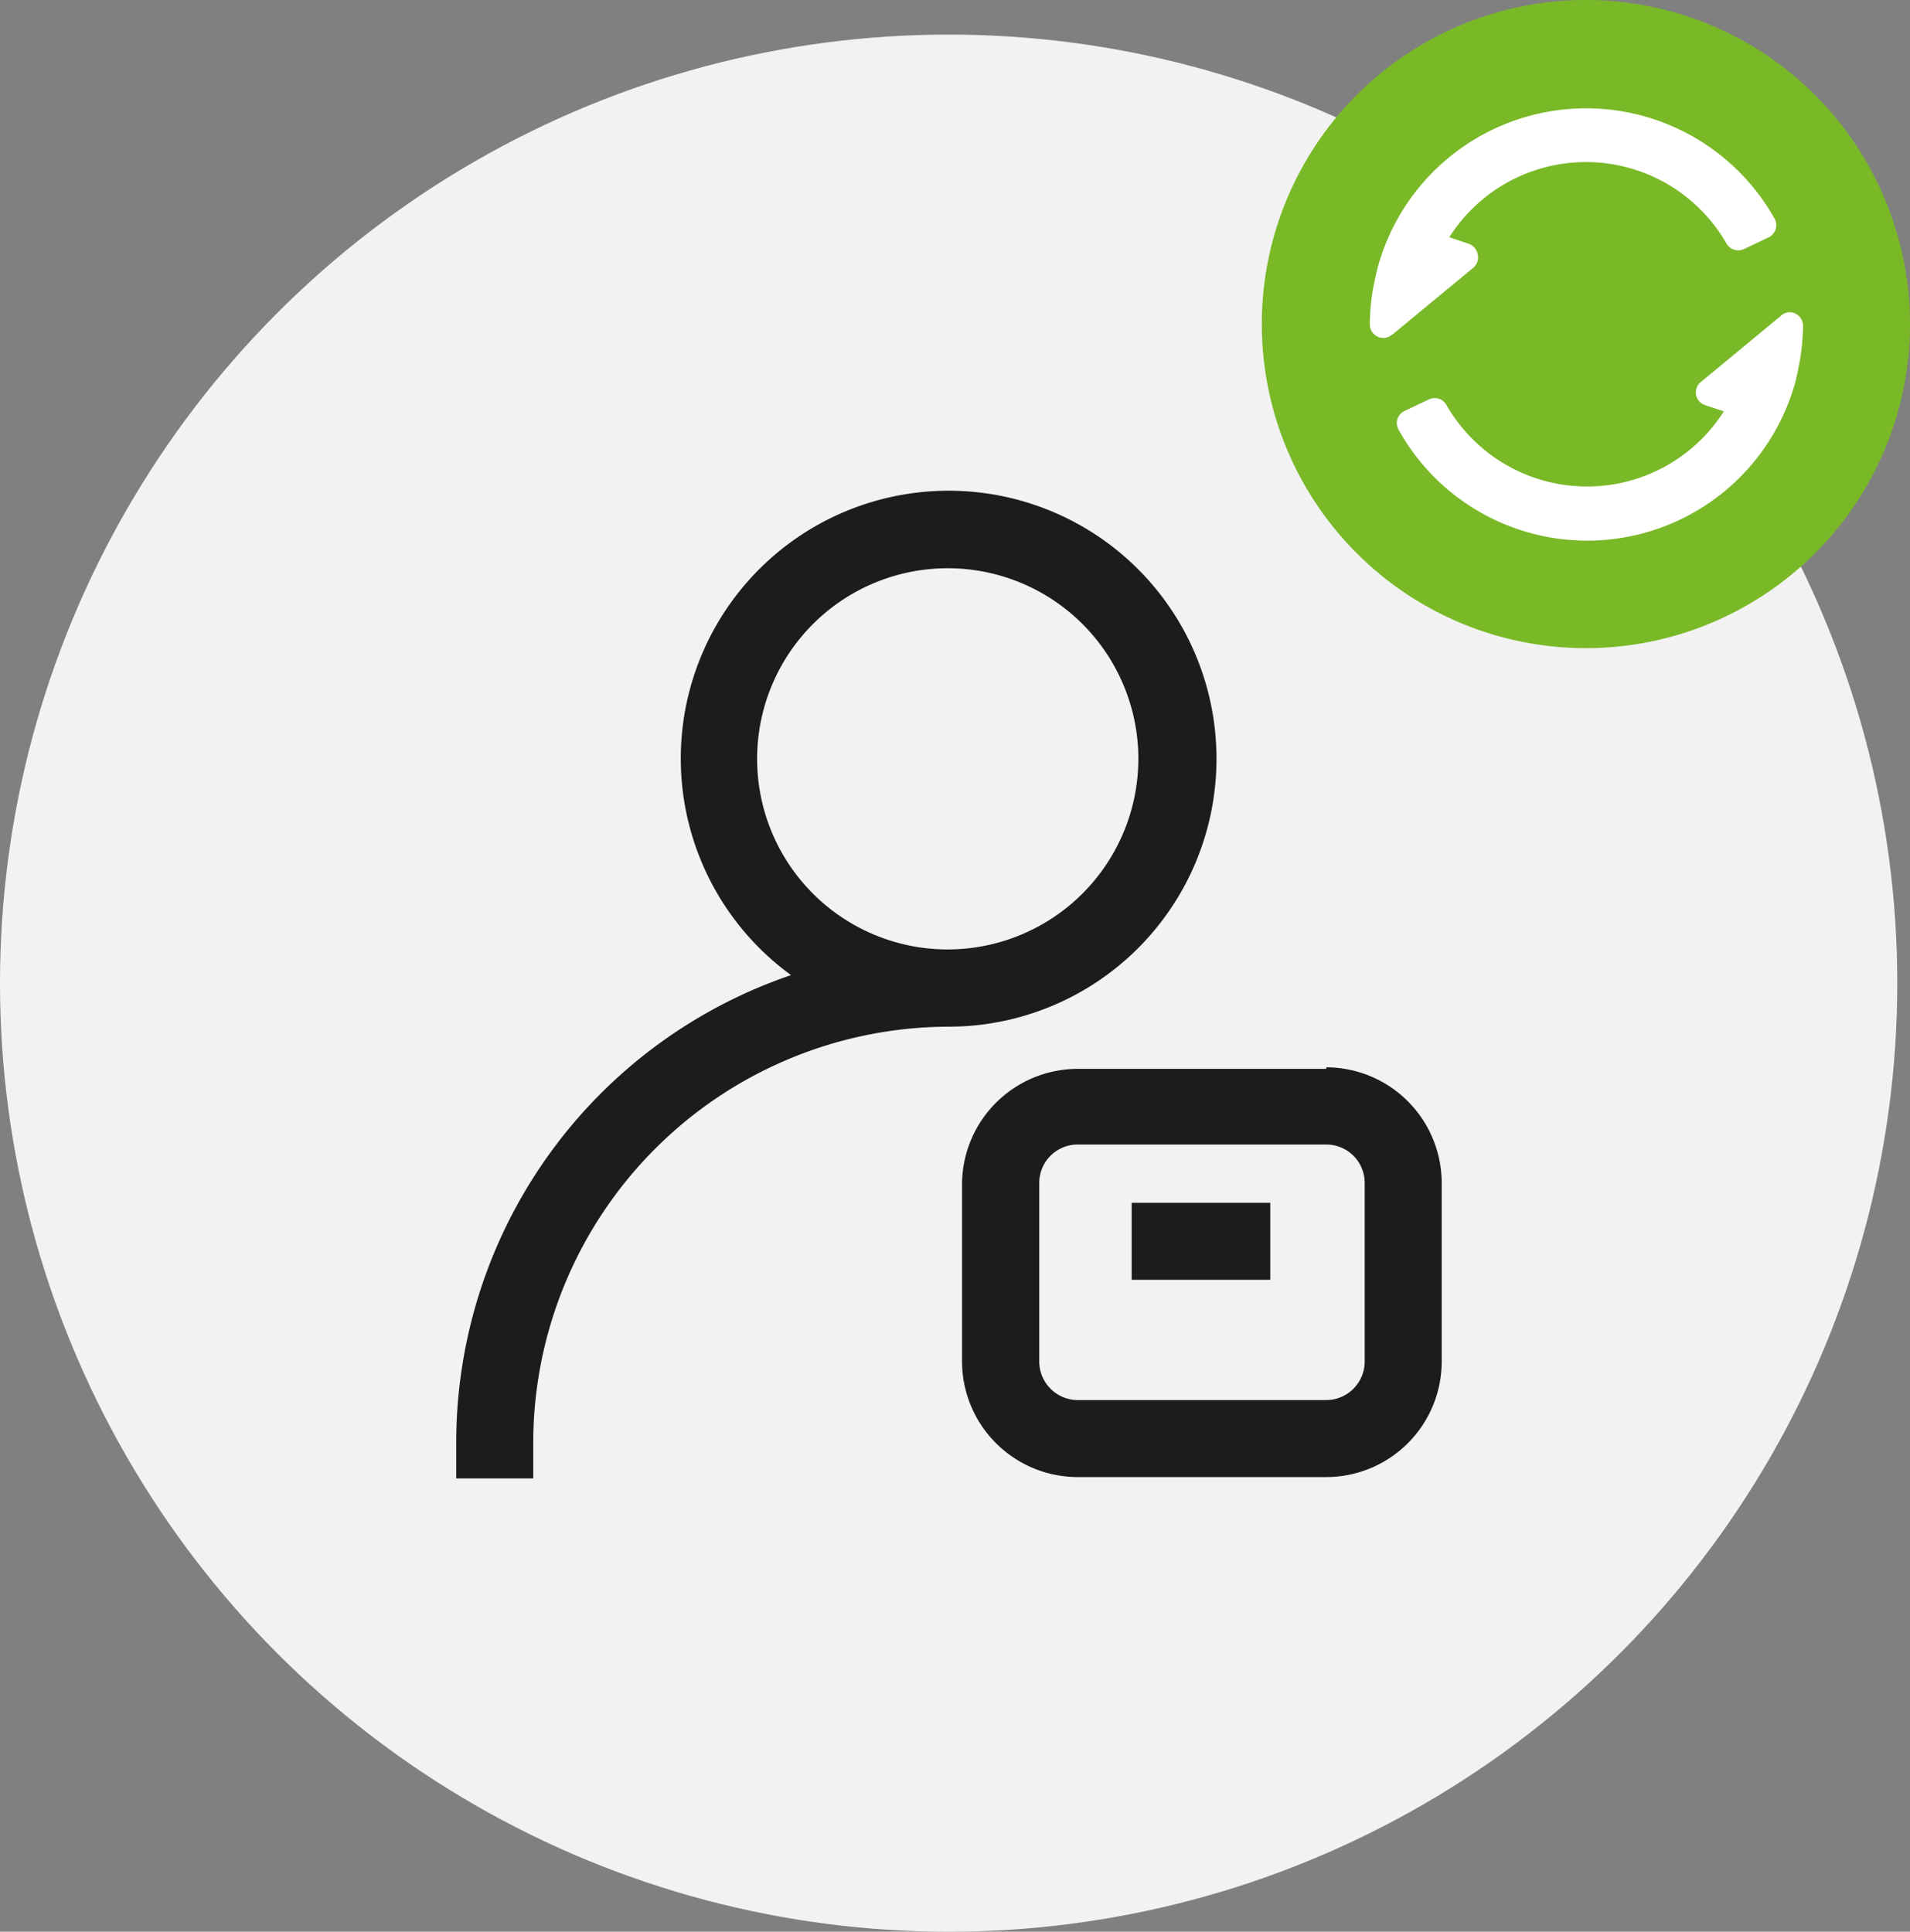 <svg xmlns="http://www.w3.org/2000/svg" viewBox="0 0 85.57 86.55"><rect x="0" y="0" width="85.57" height="86.55" fill="#808080" stroke="none"/><defs><style>.cls-1{fill:#f2f2f2;}.cls-2{fill:#fff;}.cls-3{fill:#79b927;}.cls-4{fill:#1c1c1c;}</style></defs><title>obmen-1</title><g id="Layer_2" data-name="Layer 2"><g id="ui"><circle class="cls-1" cx="42.5" cy="44.05" r="42.5"/><circle class="cls-2" cx="70.99" cy="14.4" r="12.66"/><path class="cls-3" d="M71.05,0A14.52,14.52,0,1,0,85.57,14.52,14.53,14.53,0,0,0,71.05,0Zm-8.7,15a.56.56,0,0,1-.38.14.6.6,0,0,1-.6-.6,9.6,9.6,0,0,1,.24-2.07s.12-.54.13-.55A9.68,9.68,0,0,1,79.51,9.81a.61.61,0,0,1-.28.83l-1.1.52a.61.61,0,0,1-.79-.26,7.25,7.25,0,0,0-12.41-.27l.86.29a.62.62,0,0,1,.41.46A.61.61,0,0,1,66,12l-3.63,3Zm18.2,1.61s-.12.53-.13.55a9.67,9.67,0,0,1-17.77,2.08.6.6,0,0,1,.28-.83l1.1-.52a.6.6,0,0,1,.78.27,7.26,7.26,0,0,0,12.42.27l-.87-.29a.6.6,0,0,1-.19-1l3.63-3h0a.56.56,0,0,1,.37-.15.61.61,0,0,1,.61.61A10.27,10.27,0,0,1,80.55,16.59Z"/><path class="cls-4" d="M54.5,34a12,12,0,1,0-19.06,9.69,22.12,22.12,0,0,0-15,21v1.55h3.45V64.59A18.66,18.66,0,0,1,42.5,46a12,12,0,0,0,12-12Zm-12,8.54A8.54,8.54,0,1,1,51,34a8.55,8.55,0,0,1-8.54,8.54Zm16.92,5.35H48.28A5.19,5.19,0,0,0,43.1,53V61a5.19,5.19,0,0,0,5.18,5.18H59.42A5.18,5.18,0,0,0,64.59,61V53a5.19,5.19,0,0,0-5.17-5.18ZM61.14,61a1.73,1.73,0,0,1-1.72,1.73H48.28A1.73,1.73,0,0,1,46.56,61V53a1.72,1.72,0,0,1,1.72-1.72H59.42A1.72,1.72,0,0,1,61.14,53ZM50.7,53.89h6.21v3.45H50.7Z"/></g></g></svg>